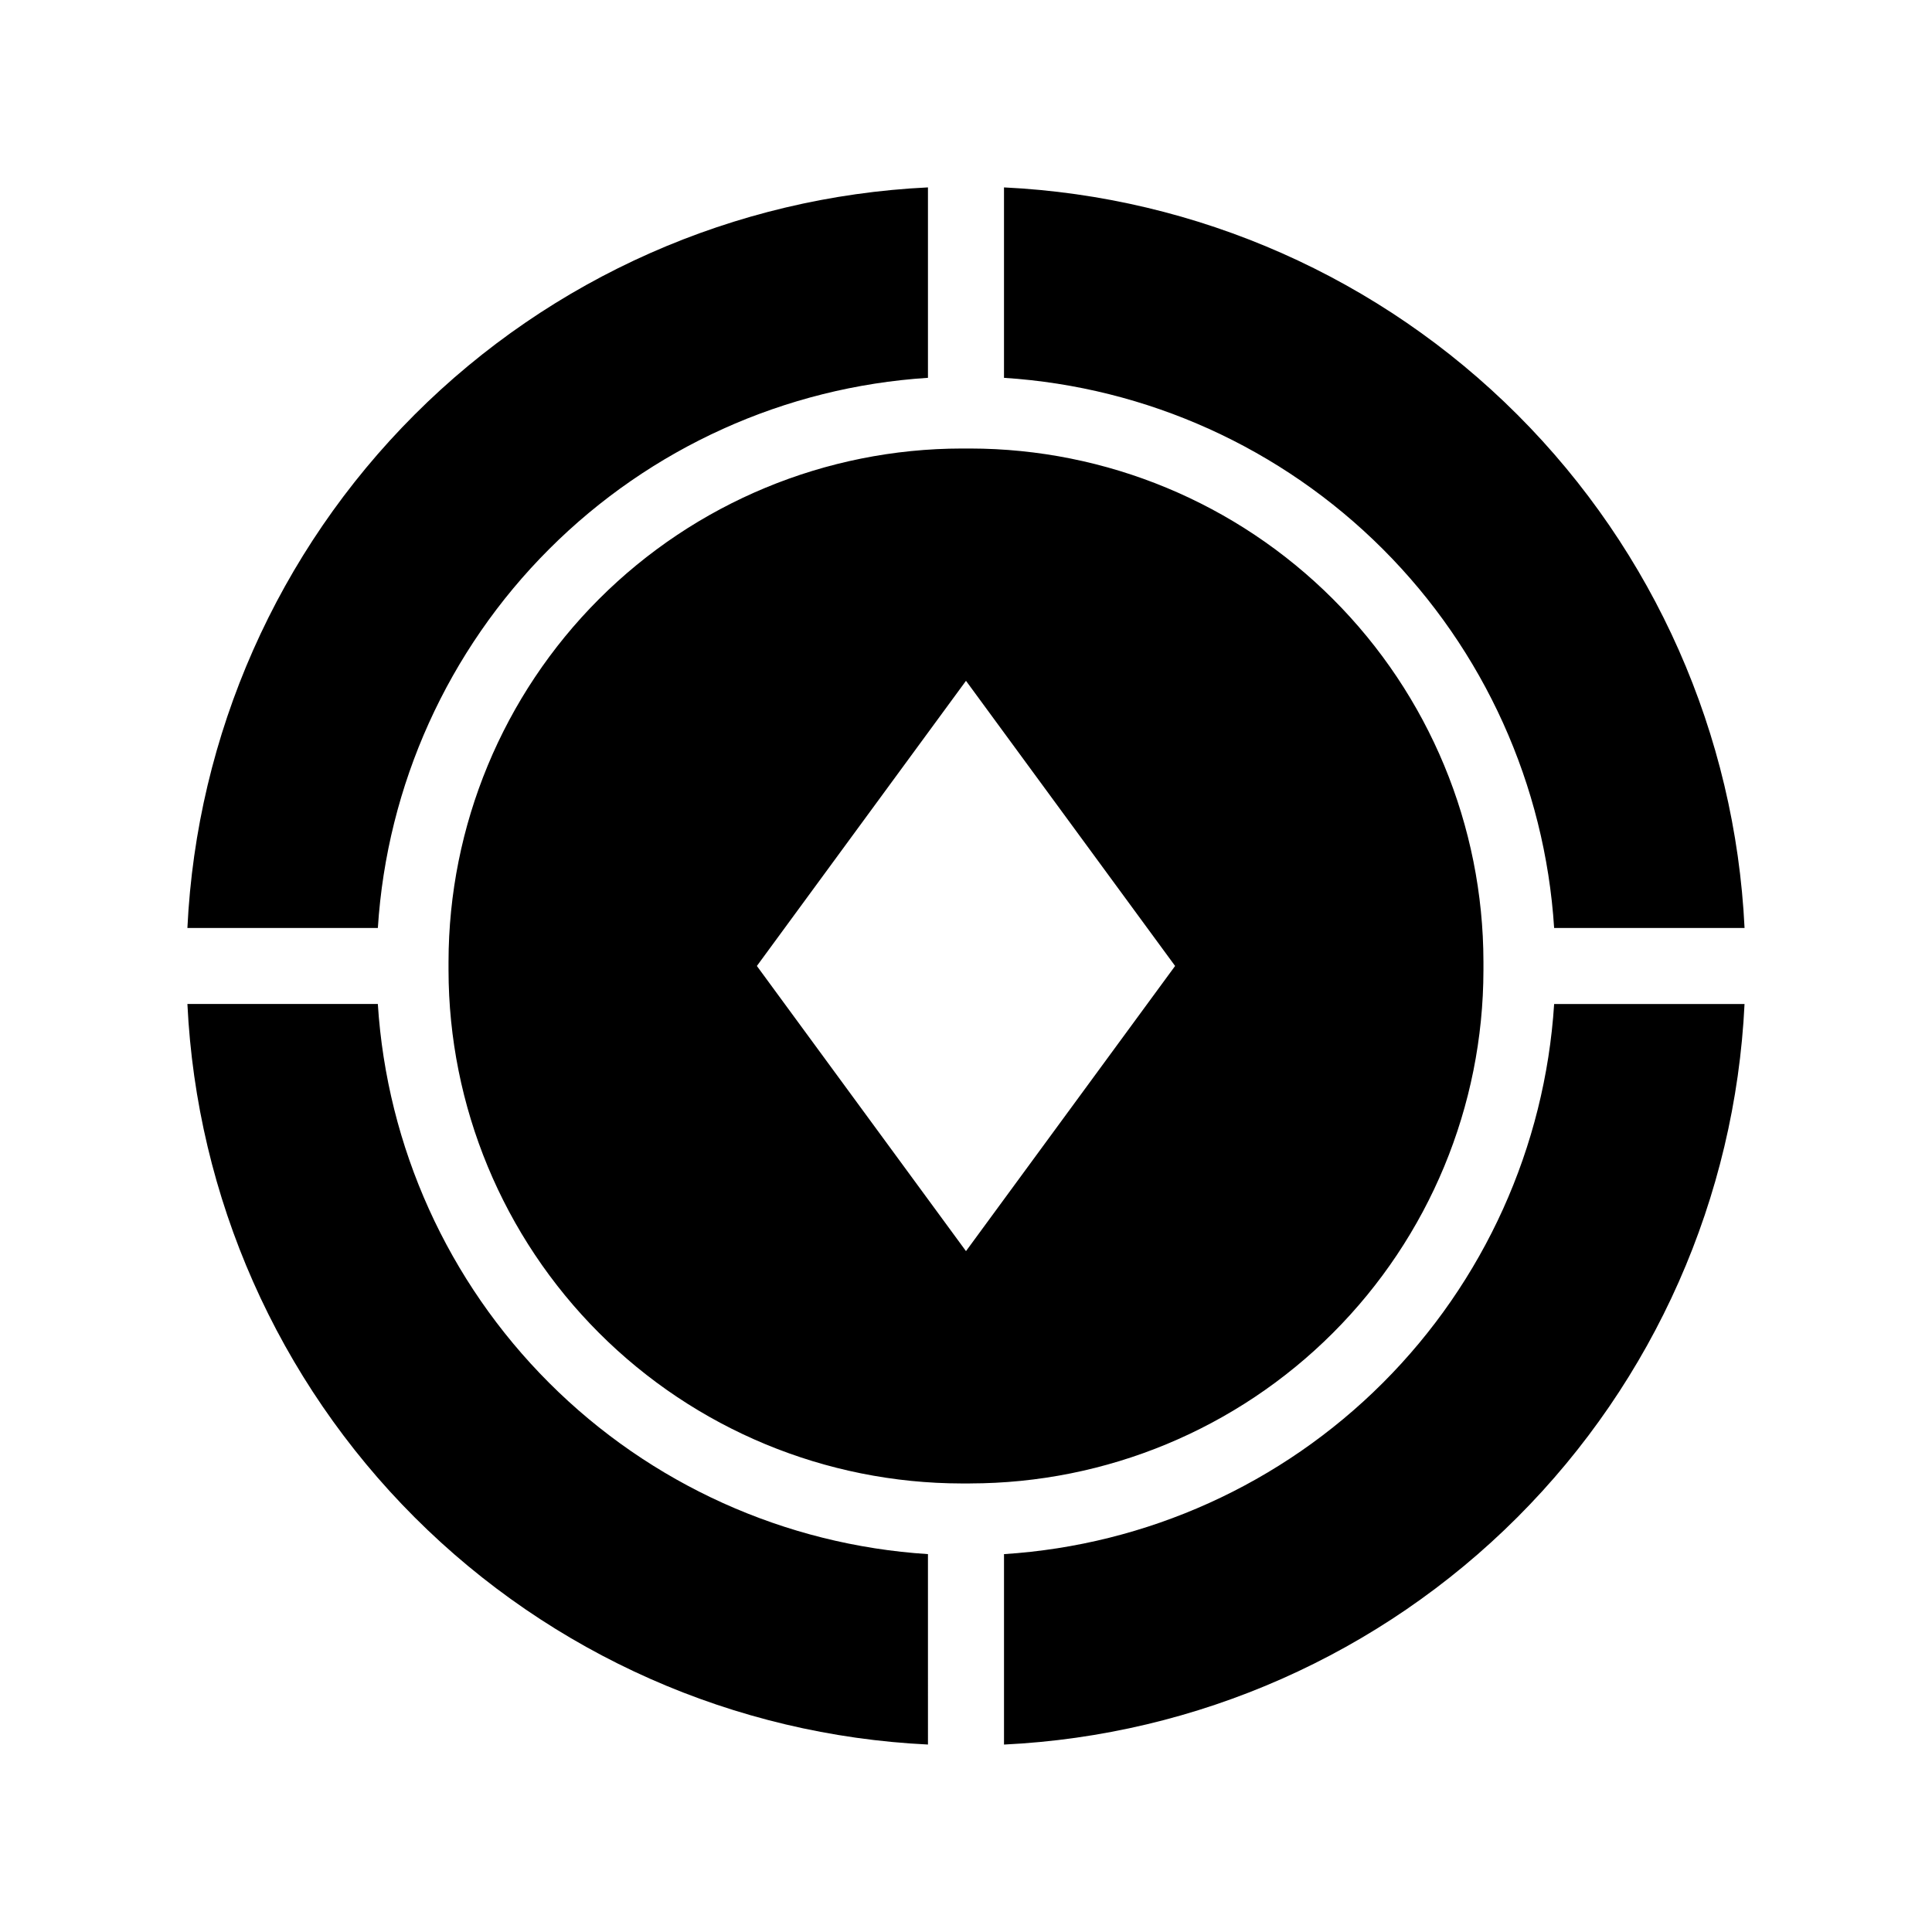 <?xml version="1.0" encoding="UTF-8"?>
<!-- Uploaded to: ICON Repo, www.iconrepo.com, Generator: ICON Repo Mixer Tools -->
<svg fill="#000000" width="800px" height="800px" version="1.1" viewBox="144 144 512 512" xmlns="http://www.w3.org/2000/svg">
 <path d="m389.92 606.32c-51.254-2.465-99.754-23.93-136.04-60.215-36.285-36.281-57.75-84.781-60.215-136.04h50.465c2.414 37.871 18.551 73.566 45.387 100.4 26.832 26.836 62.527 42.973 100.4 45.391zm20.152 0v-50.461c37.875-2.418 73.566-18.555 100.4-45.387 26.836-26.836 42.973-62.527 45.391-100.4h50.457c-2.465 51.254-23.93 99.754-60.215 136.04-36.281 36.285-84.781 57.75-136.04 60.215zm-8.977-69.188h-2.203c-36.062-0.043-70.641-14.387-96.141-39.887-25.504-25.504-39.848-60.078-39.887-96.145v-2.211c0.039-36.062 14.387-70.641 39.887-96.141s60.078-39.848 96.141-39.887h2.207c36.066 0.039 70.641 14.387 96.141 39.887 25.504 25.5 39.848 60.078 39.887 96.141v2.211c-0.039 36.066-14.387 70.641-39.887 96.141s-60.078 39.844-96.141 39.883zm-1.098-212.71-55.418 75.57 55.418 75.57 55.418-75.57zm206.32 65.496h-50.457c-2.418-37.871-18.559-73.566-45.391-100.4-26.836-26.836-62.531-42.969-100.4-45.387v-50.465c51.254 2.465 99.754 23.93 136.04 60.215 36.285 36.281 57.75 84.781 60.215 136.04zm-362.19 0h-50.465c2.465-51.254 23.93-99.754 60.215-136.04 36.281-36.285 84.781-57.75 136.04-60.215v50.465c-37.871 2.418-73.562 18.555-100.39 45.391-26.836 26.832-42.973 62.523-45.391 100.39z"/>
</svg>